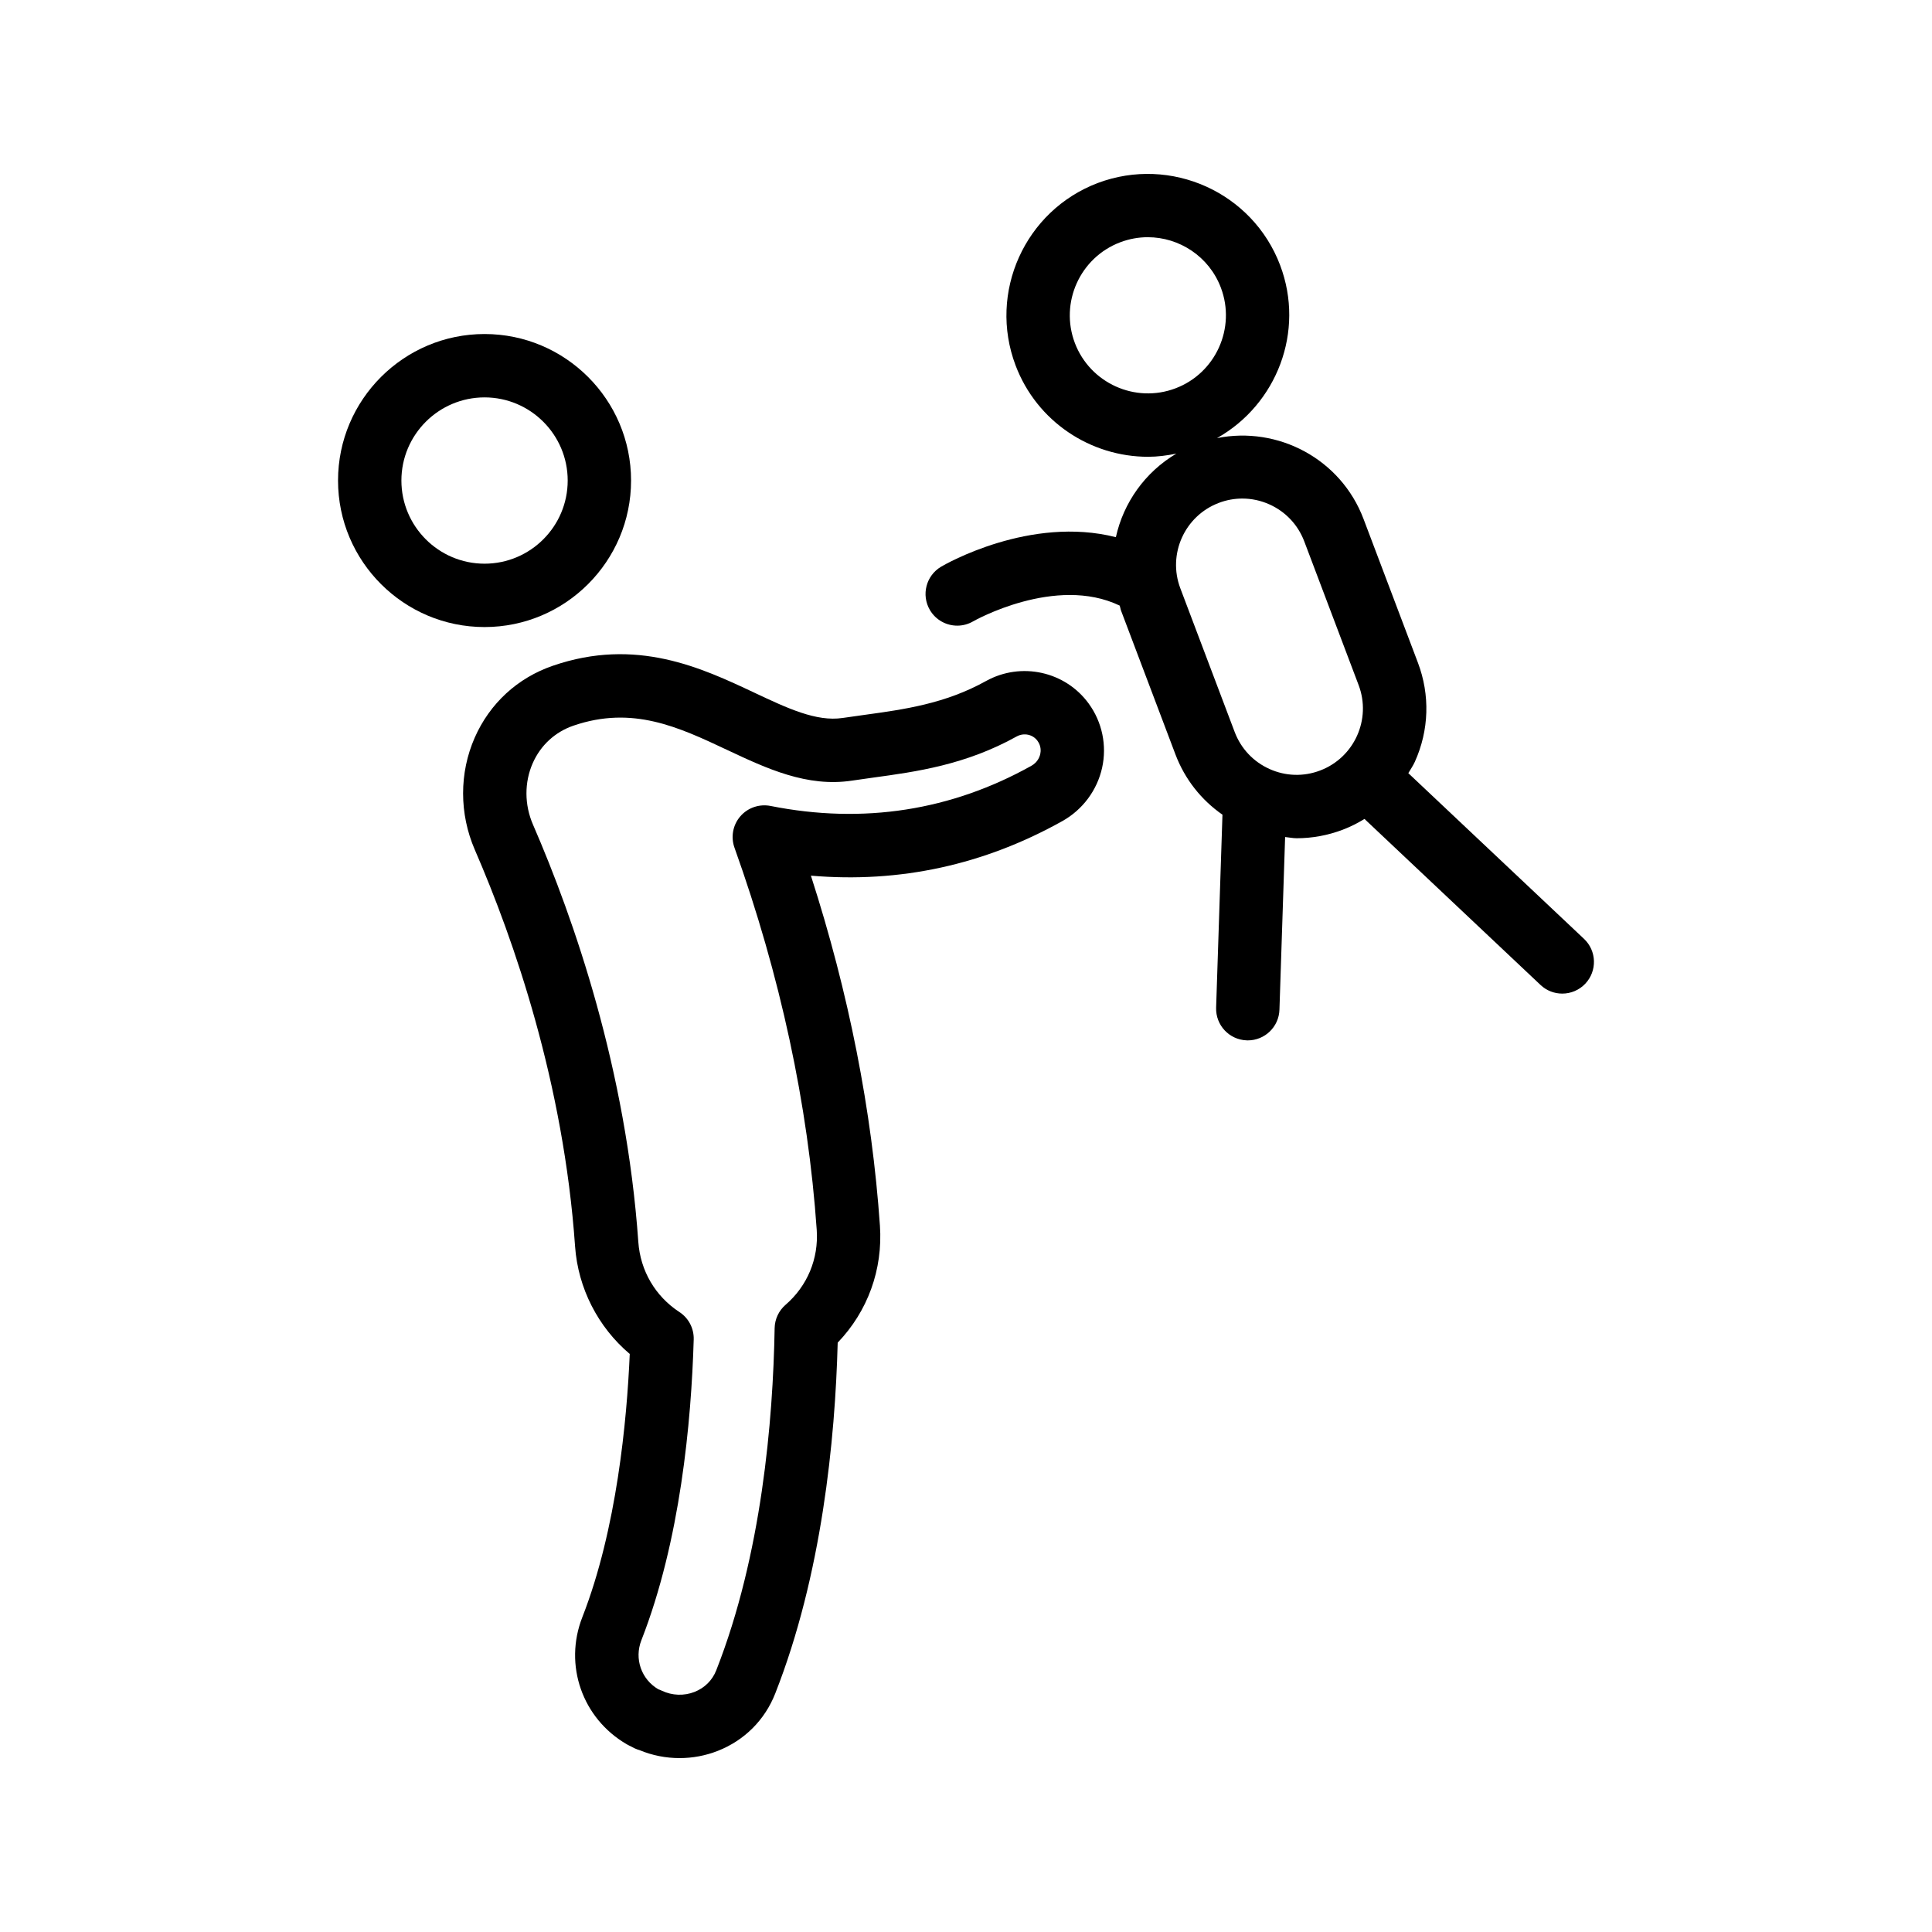 <?xml version="1.0" encoding="UTF-8"?>
<!-- Uploaded to: SVG Find, www.svgrepo.com, Generator: SVG Find Mixer Tools -->
<svg fill="#000000" width="800px" height="800px" version="1.1" viewBox="144 144 512 512" xmlns="http://www.w3.org/2000/svg">
 <g>
  <path d="m272.41 232.52c-21.41 0-38.828 17.418-38.828 38.828s17.418 38.828 38.828 38.828 38.828-17.418 38.828-38.828-17.418-38.828-38.828-38.828zm0 60.863c-12.148 0-22.035-9.883-22.035-22.035s9.887-22.035 22.035-22.035 22.035 9.883 22.035 22.035-9.887 22.035-22.035 22.035z"/>
  <path d="m367.29 334.27c-6.93 1.035-14.555-2.543-23.406-6.715-13.934-6.559-31.289-14.742-53.395-7.117-9.34 3.215-16.684 9.973-20.676 19.031-4.121 9.355-4.117 20.188 0.02 29.727 10.445 24.09 23.539 61.871 26.57 105.12 0.781 11.078 6.106 21.418 14.488 28.496-0.754 17.547-3.438 46.438-12.566 69.758-4.961 12.668-0.027 26.824 11.77 33.676 0.402 0.23 0.809 0.434 1.23 0.625 0.484 0.297 1 0.543 1.551 0.738 0.188 0.066 0.379 0.133 0.57 0.18 3.394 1.418 7.023 2.125 10.656 2.125 3.441 0 6.883-0.641 10.133-1.918 7.043-2.773 12.445-8.168 15.203-15.18 12.371-31.422 15.887-67.297 16.562-93.004 7.949-8.281 12-19.375 11.191-31.012-2.113-30.512-8.258-61.648-18.289-92.742 23.656 2.035 45.992-2.926 66.598-14.441 5.398-3.008 9.254-8.176 10.578-14.168 1.301-5.894 0.012-12.078-3.531-16.957l-0.004-0.008c-6.227-8.586-17.938-11.152-27.238-6.004-10.848 6.035-21.719 7.527-32.23 8.973-1.965 0.266-3.894 0.535-5.785 0.82zm46.18 4.879c1.887-1.023 4.238-0.531 5.484 1.188l0.004 0.008c0.992 1.359 0.879 2.762 0.723 3.477-0.172 0.77-0.707 2.199-2.359 3.125-21.152 11.809-44.449 15.547-69.125 10.637-2.961-0.582-6.027 0.461-8 2.746-1.98 2.289-2.57 5.469-1.551 8.316 12.16 33.973 19.496 68.051 21.797 101.31 0.527 7.609-2.481 14.832-8.25 19.82-1.809 1.566-2.867 3.82-2.906 6.207-0.422 24.5-3.449 60.121-15.477 90.676-1.035 2.633-3.07 4.656-5.731 5.707-2.797 1.105-5.957 0.992-8.688-0.312-0.305-0.148-0.613-0.27-0.93-0.379-4.519-2.648-6.41-8.102-4.492-12.988 10.312-26.34 13.234-57.891 13.871-79.719 0.086-2.926-1.355-5.684-3.805-7.273-6.371-4.164-10.336-10.93-10.875-18.566-3.203-45.609-16.949-85.328-27.918-110.61-2.281-5.258-2.301-11.191-0.062-16.277 2.086-4.731 5.914-8.258 10.77-9.93 15.672-5.379 27.867 0.359 40.777 6.438 10.395 4.887 21.145 9.945 33.098 8.117 1.805-0.27 3.652-0.523 5.539-0.789 11.488-1.57 24.504-3.359 38.105-10.93z"/>
  <path d="m439.72 286.36c-22.68-5.773-45.191 7.152-46.309 7.816-3.992 2.352-5.324 7.496-2.973 11.496 1.566 2.656 4.367 4.133 7.246 4.133 1.449 0 2.914-0.379 4.254-1.164 0.219-0.133 21.824-12.309 38.801-4.144 0.148 0.445 0.191 0.902 0.359 1.348l14.41 38.09c2.481 6.555 6.824 12.047 12.457 15.969l-1.68 51.133c-0.152 4.641 3.481 8.52 8.117 8.668 0.094 0.008 0.184 0.008 0.277 0.008 4.512 0 8.238-3.582 8.387-8.117l1.504-45.777c1.02 0.09 2.023 0.324 3.047 0.324 4.106 0 8.219-0.746 12.172-2.238 2.051-0.777 3.984-1.758 5.812-2.879l46.656 44c1.621 1.535 3.695 2.289 5.762 2.289 2.231 0 4.457-0.887 6.109-2.633 3.18-3.379 3.027-8.691-0.348-11.875l-46.559-43.91c0.578-1.004 1.246-1.941 1.727-3.008 3.777-8.363 4.062-17.695 0.812-26.273l-14.41-38.09c-6.023-15.922-22.664-24.652-38.832-21.422 15.855-8.934 23.367-28.281 16.734-45.809v-0.008c-7.309-19.328-28.977-29.062-48.328-21.789-19.324 7.324-29.098 29.004-21.785 48.34 5.668 14.973 19.957 24.215 35.102 24.215 2.492 0 5-0.324 7.504-0.84-8.336 4.938-14.02 13.035-16.027 22.148zm-10.875-51.469c-4.035-10.676 1.359-22.641 12.027-26.684 2.402-0.91 4.867-1.344 7.297-1.344 8.355 0 16.246 5.102 19.375 13.375 4.035 10.668-1.359 22.641-12.031 26.676-10.648 4.039-22.621-1.355-26.668-12.023zm38.16 42.379c2.019-0.77 4.125-1.148 6.223-1.148 2.457 0 4.902 0.516 7.207 1.559 4.277 1.926 7.547 5.41 9.207 9.789l14.41 38.09c3.426 9.055-1.152 19.203-10.211 22.633-4.394 1.672-9.152 1.516-13.426-0.41-4.277-1.926-7.547-5.41-9.207-9.789l-14.41-38.09c-3.426-9.055 1.156-19.207 10.207-22.633z"/>
 </g>
</svg>